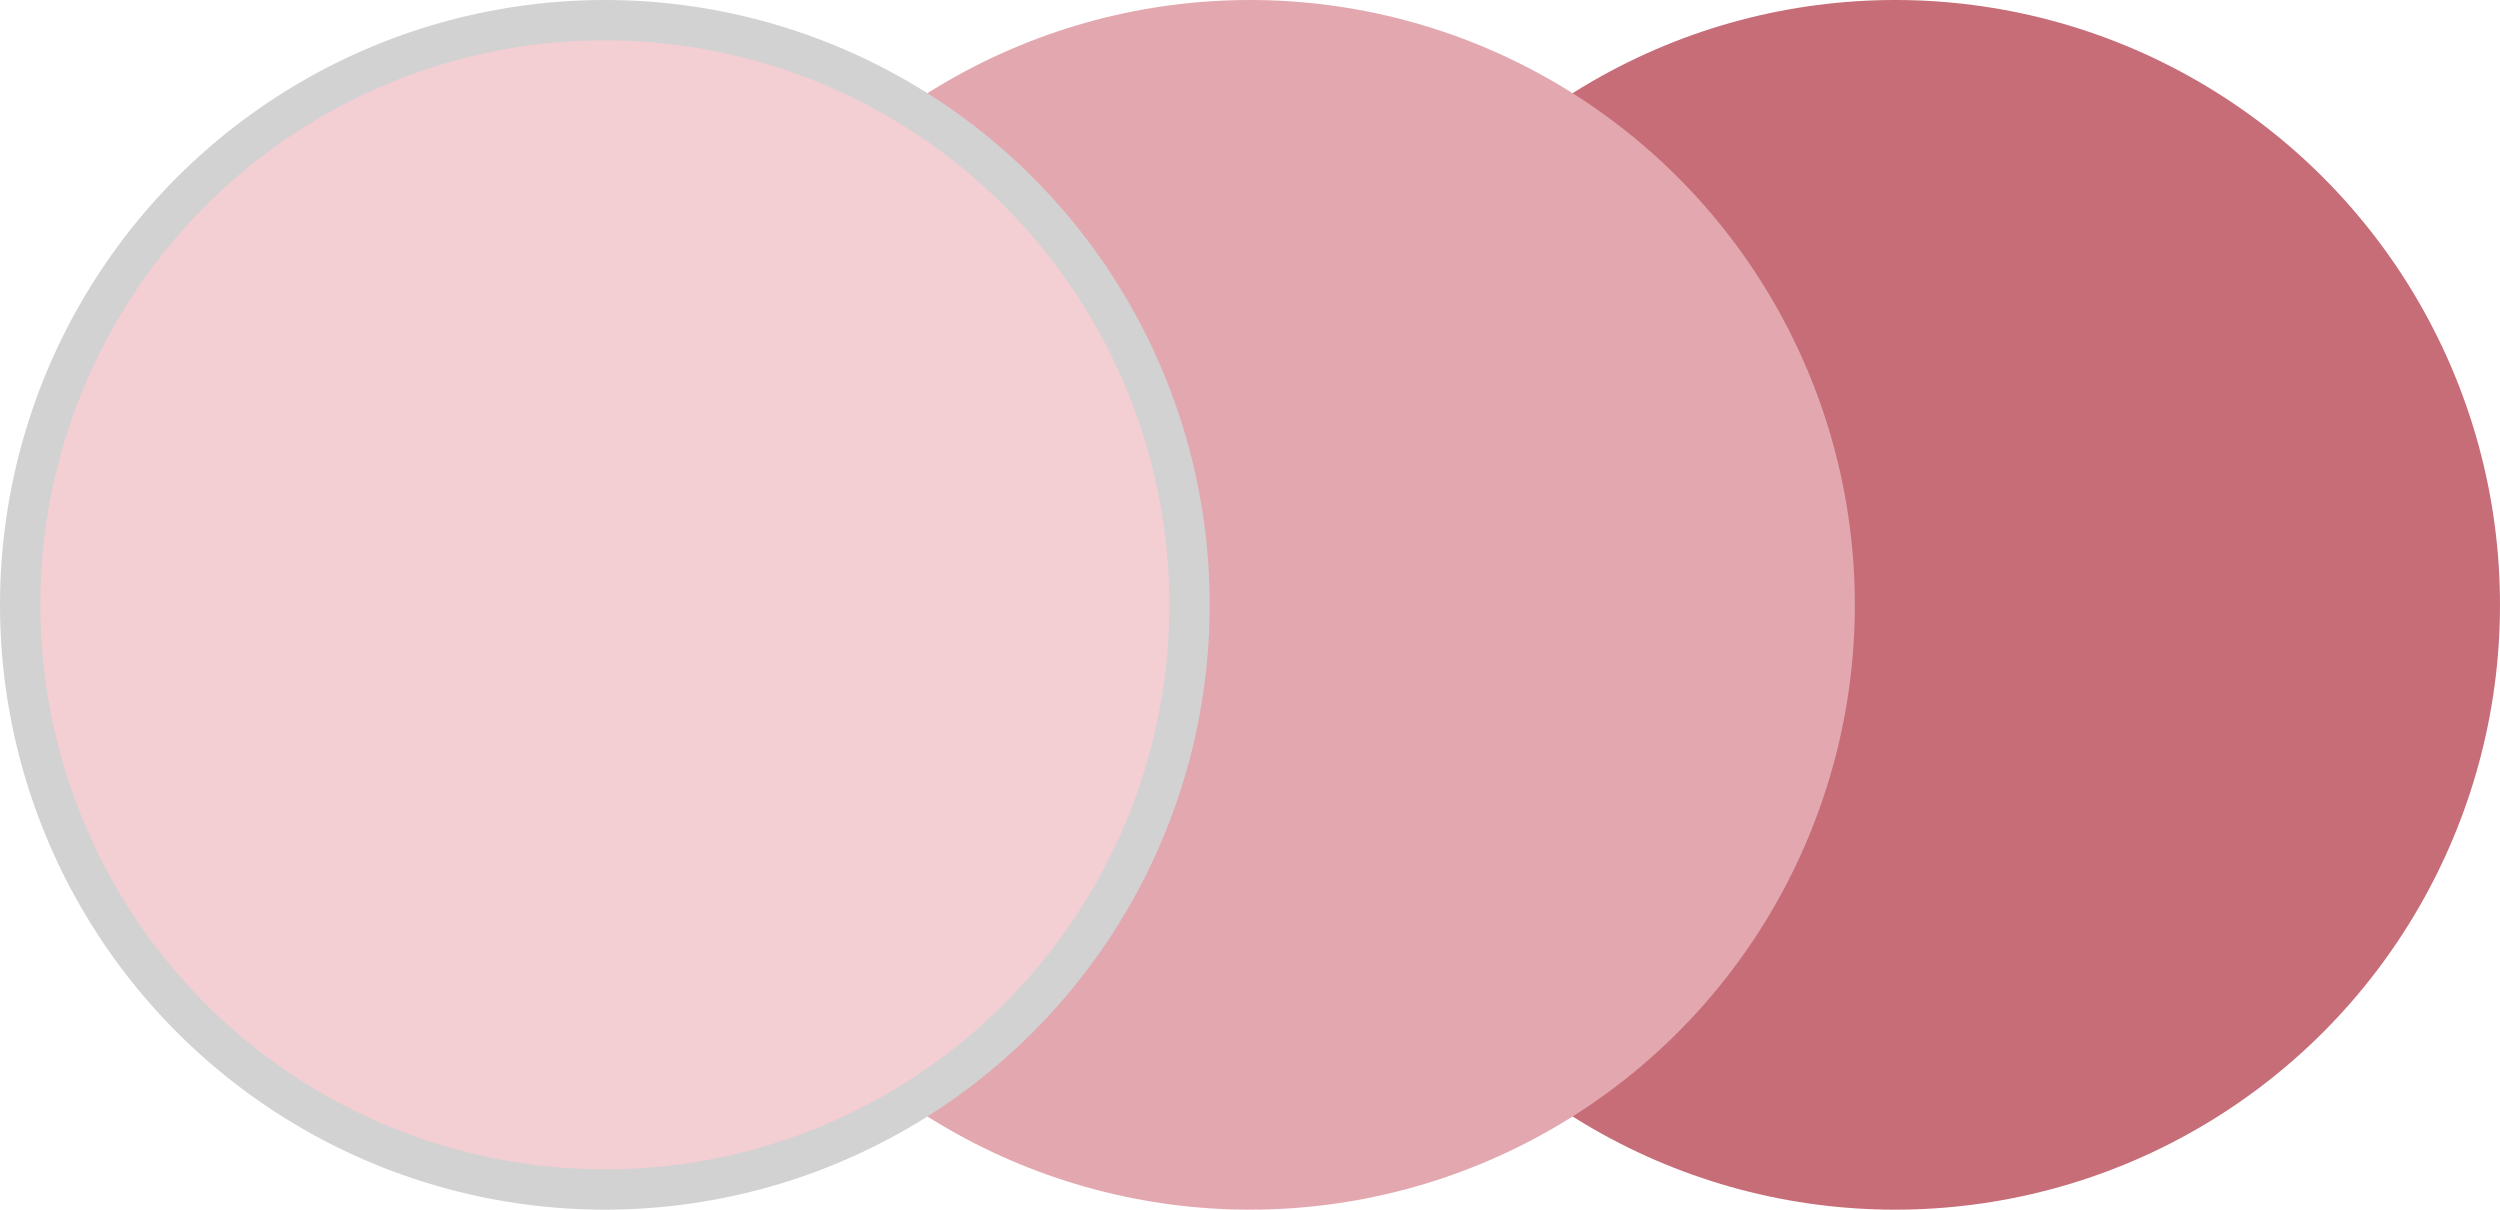 <svg xmlns="http://www.w3.org/2000/svg" fill="none" viewBox="0 0 31 15" height="15" width="31">
<circle fill="#C76D78" r="7.5" cy="7.5" cx="23.5"></circle>
<circle fill="#E3A8AF" r="7.5" cy="7.5" cx="15.5"></circle>
<circle stroke-width="0.5" stroke="#D2D2D2" fill="#F3CED3" r="7.25" cy="7.5" cx="7.5"></circle>
</svg>
